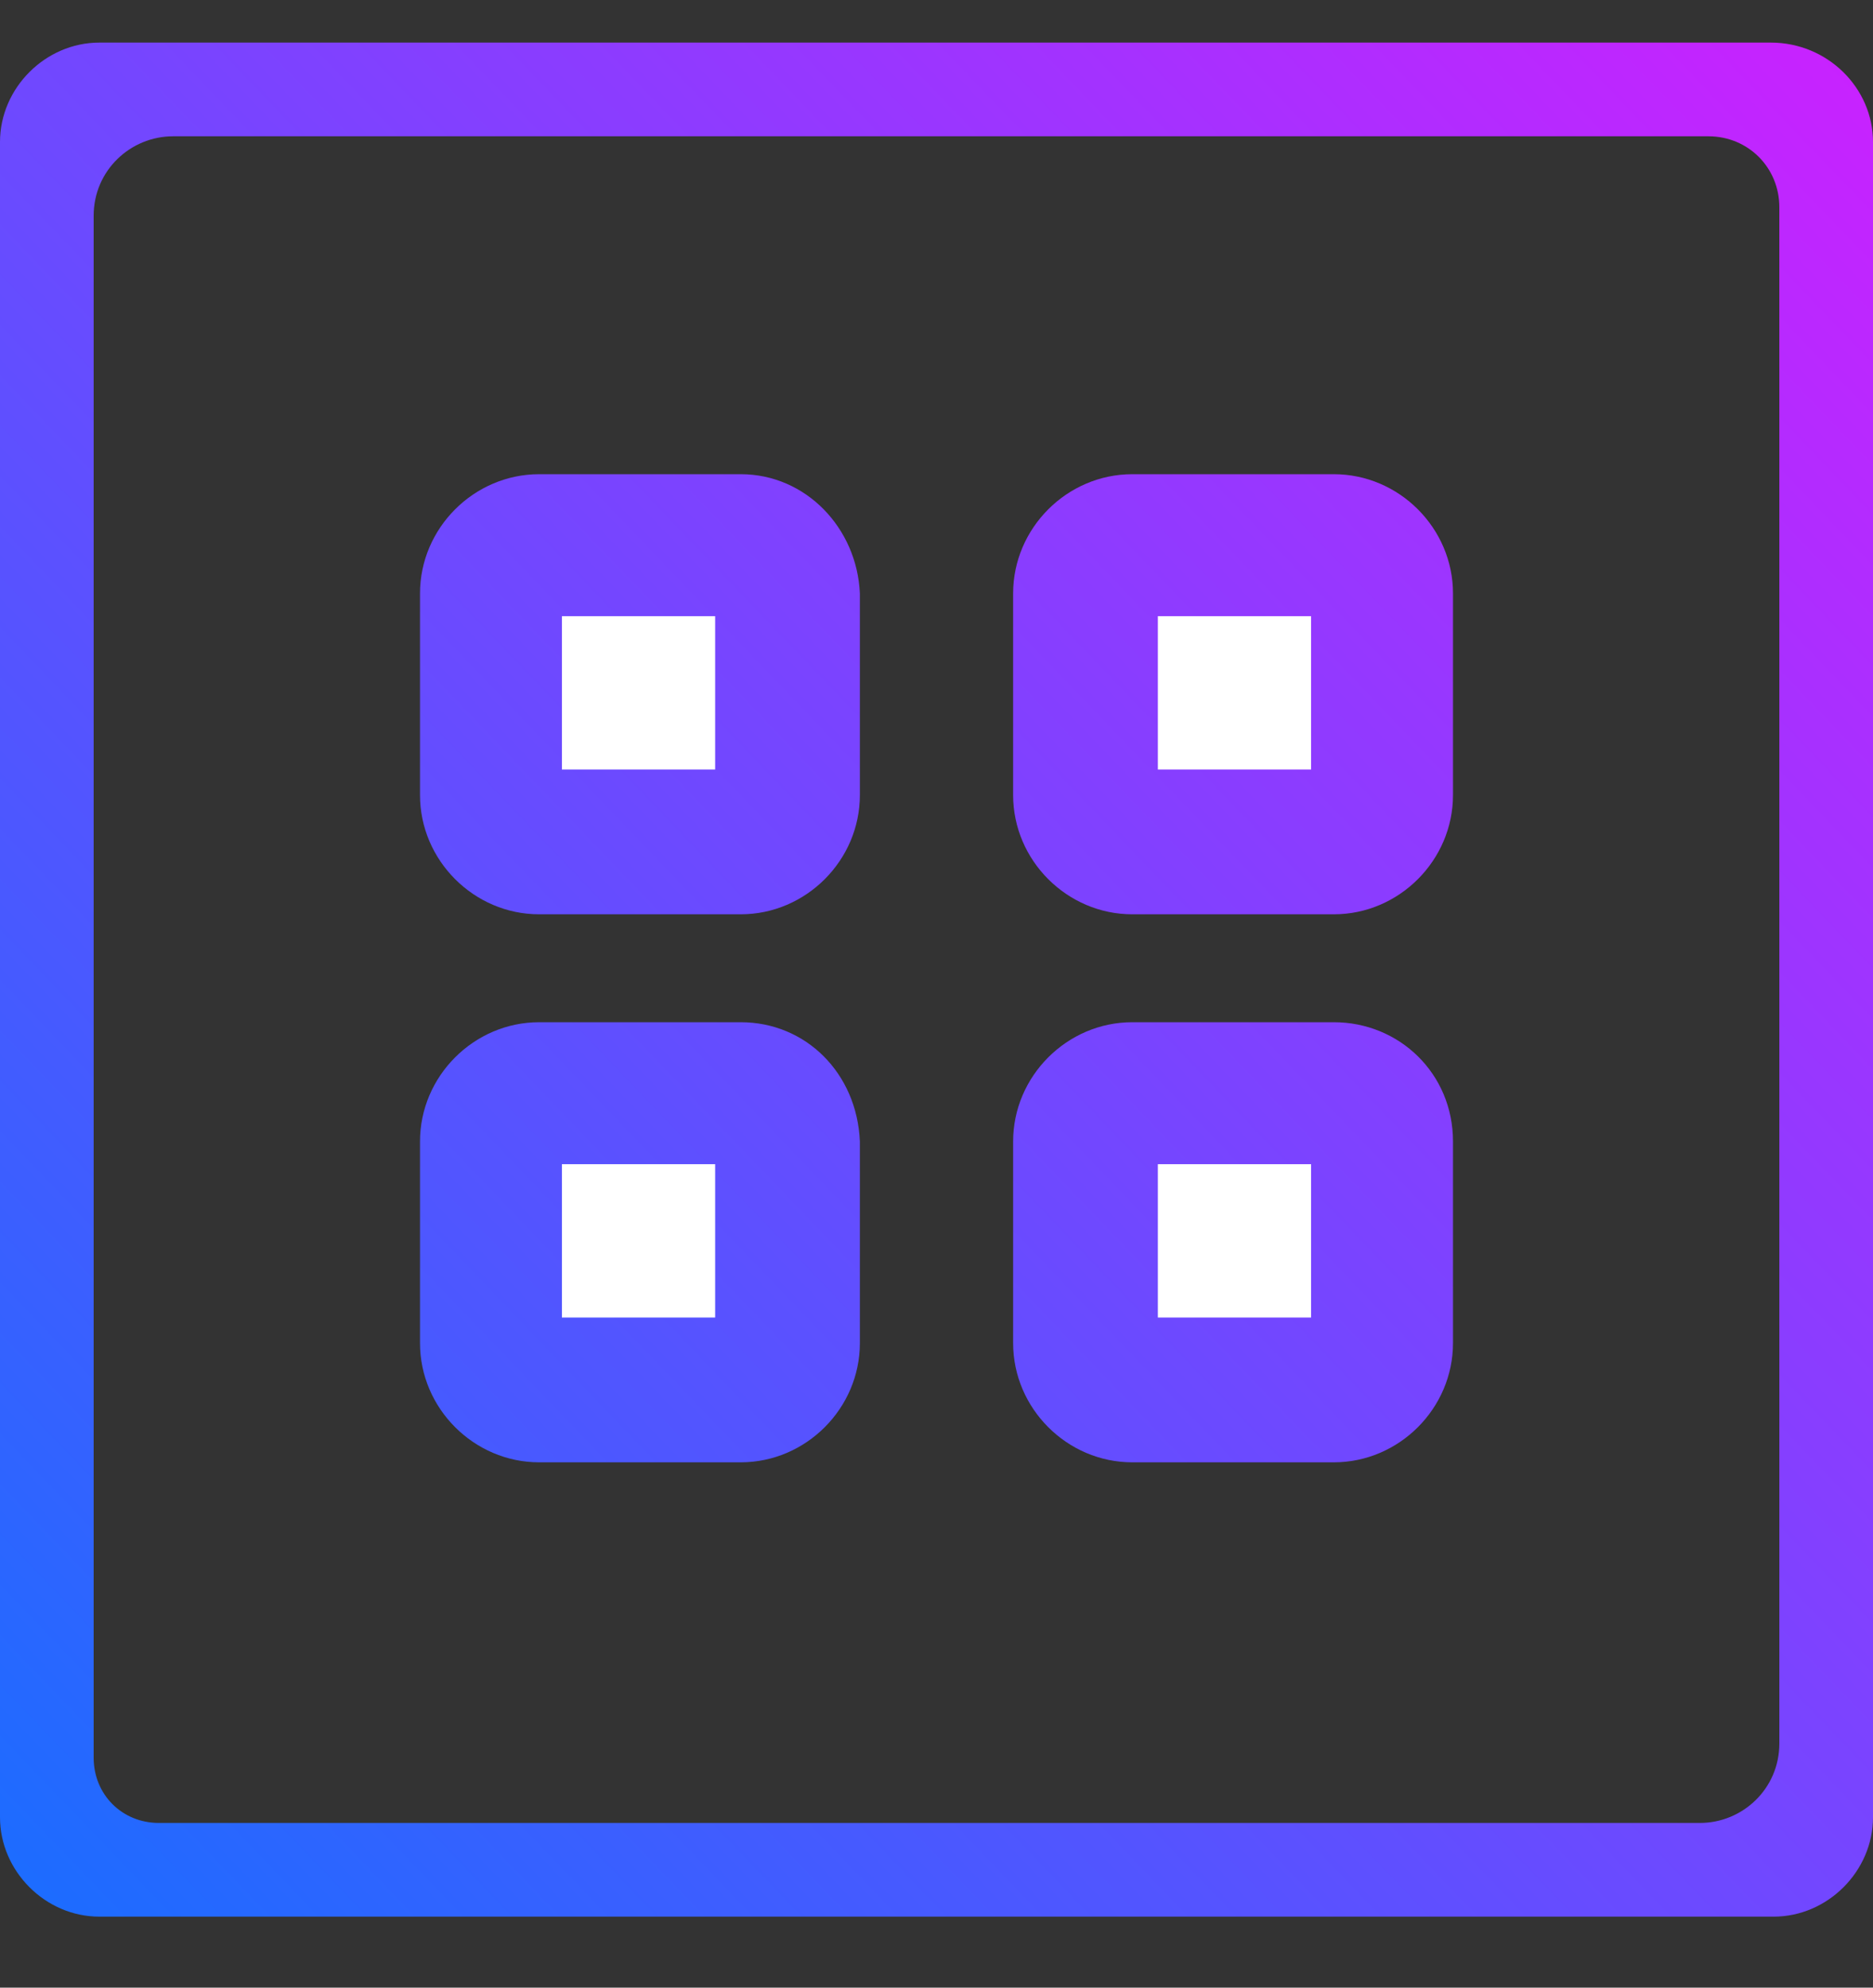 <?xml version="1.0" encoding="utf-8"?>
<!-- Generator: Adobe Illustrator 24.2.1, SVG Export Plug-In . SVG Version: 6.00 Build 0)  -->
<svg version="1.1" id="Layer_1" xmlns="http://www.w3.org/2000/svg" xmlns:xlink="http://www.w3.org/1999/xlink" x="0px" y="0px"
	 viewBox="0 0 66 70" style="enable-background:new 0 0 66 70;" xml:space="preserve">
<rect x="0" y="0" width="66" height="70" fill="#333333" stroke="none"/>
<style type="text/css">
	.st0{fill:url(#SVGID_1_);}
	.st1{fill:url(#SVGID_2_);}
	.st2{fill:#FFFFFF;}
	.st3{fill:url(#SVGID_3_);}
	.st4{fill:url(#SVGID_4_);}
	.st5{fill:url(#SVGID_5_);}
</style>
<desc>Created with Sketch.</desc>
<linearGradient id="SVGID_1_" gradientUnits="userSpaceOnUse" x1="-0.583" y1="66.717" x2="65.888" y2="2.952">
	<stop  offset="0" style="stop-color:#1A6DFF"/>
	<stop  offset="1" style="stop-color:#C822FF"/>
</linearGradient>
<path class="st0" d="M3.5,67.5C1.6,67.5,0,65.9,0,64V5c0-1.9,1.6-3.5,3.5-3.5h58.9C64.4,1.5,66,3.1,66,5V64c0,1.9-1.6,3.5-3.5,3.5
	H3.5z M6.1,4.8c-1.5,0-2.8,1.2-2.8,2.8v54.3c0,1.3,1,2.3,2.3,2.3h54.3c1.5,0,2.8-1.2,2.8-2.8V7.3c0-1.4-1.1-2.5-2.5-2.5H6.1z"/>
<linearGradient id="SVGID_2_" gradientUnits="userSpaceOnUse" x1="-10.624" y1="56.249" x2="55.847" y2="-7.516">
	<stop  offset="0" style="stop-color:#1A6DFF"/>
	<stop  offset="1" style="stop-color:#C822FF"/>
</linearGradient>
<path class="st1" d="M26.1,16.7H19c-2.3,0-4.2,1.9-4.2,4.2V28c0,2.3,1.9,4.2,4.2,4.2h7.1c2.3,0,4.2-1.9,4.2-4.2v-7.1
	C30.2,18.6,28.4,16.7,26.1,16.7z"/>
<rect x="19.8" y="21.7" class="st2" width="5.4" height="5.4"/>
<linearGradient id="SVGID_3_" gradientUnits="userSpaceOnUse" x1="-0.594" y1="66.705" x2="65.877" y2="2.94">
	<stop  offset="0" style="stop-color:#1A6DFF"/>
	<stop  offset="1" style="stop-color:#C822FF"/>
</linearGradient>
<path class="st3" d="M47,16.7h-7.1c-2.3,0-4.2,1.9-4.2,4.2V28c0,2.3,1.9,4.2,4.2,4.2H47c2.3,0,4.2-1.9,4.2-4.2v-7.1
	C51.2,18.6,49.3,16.7,47,16.7z"/>
<rect x="40.8" y="21.7" class="st2" width="5.4" height="5.4"/>
<linearGradient id="SVGID_4_" gradientUnits="userSpaceOnUse" x1="-1.016" y1="66.265" x2="65.455" y2="2.5">
	<stop  offset="0" style="stop-color:#1A6DFF"/>
	<stop  offset="1" style="stop-color:#C822FF"/>
</linearGradient>
<path class="st4" d="M26.1,36H19c-2.3,0-4.2,1.9-4.2,4.2v7.1c0,2.3,1.9,4.2,4.2,4.2h7.1c2.3,0,4.2-1.9,4.2-4.2v-7.1
	C30.2,37.8,28.4,36,26.1,36z"/>
<rect x="19.8" y="41" class="st2" width="5.4" height="5.4"/>
<linearGradient id="SVGID_5_" gradientUnits="userSpaceOnUse" x1="9.014" y1="76.721" x2="75.485" y2="12.956">
	<stop  offset="0" style="stop-color:#1A6DFF"/>
	<stop  offset="1" style="stop-color:#C822FF"/>
</linearGradient>
<path class="st5" d="M47,36h-7.1c-2.3,0-4.2,1.9-4.2,4.2v7.1c0,2.3,1.9,4.2,4.2,4.2H47c2.3,0,4.2-1.9,4.2-4.2v-7.1
	C51.2,37.8,49.3,36,47,36z"/>
<rect x="40.8" y="41" class="st2" width="5.4" height="5.4"/>
</svg>
